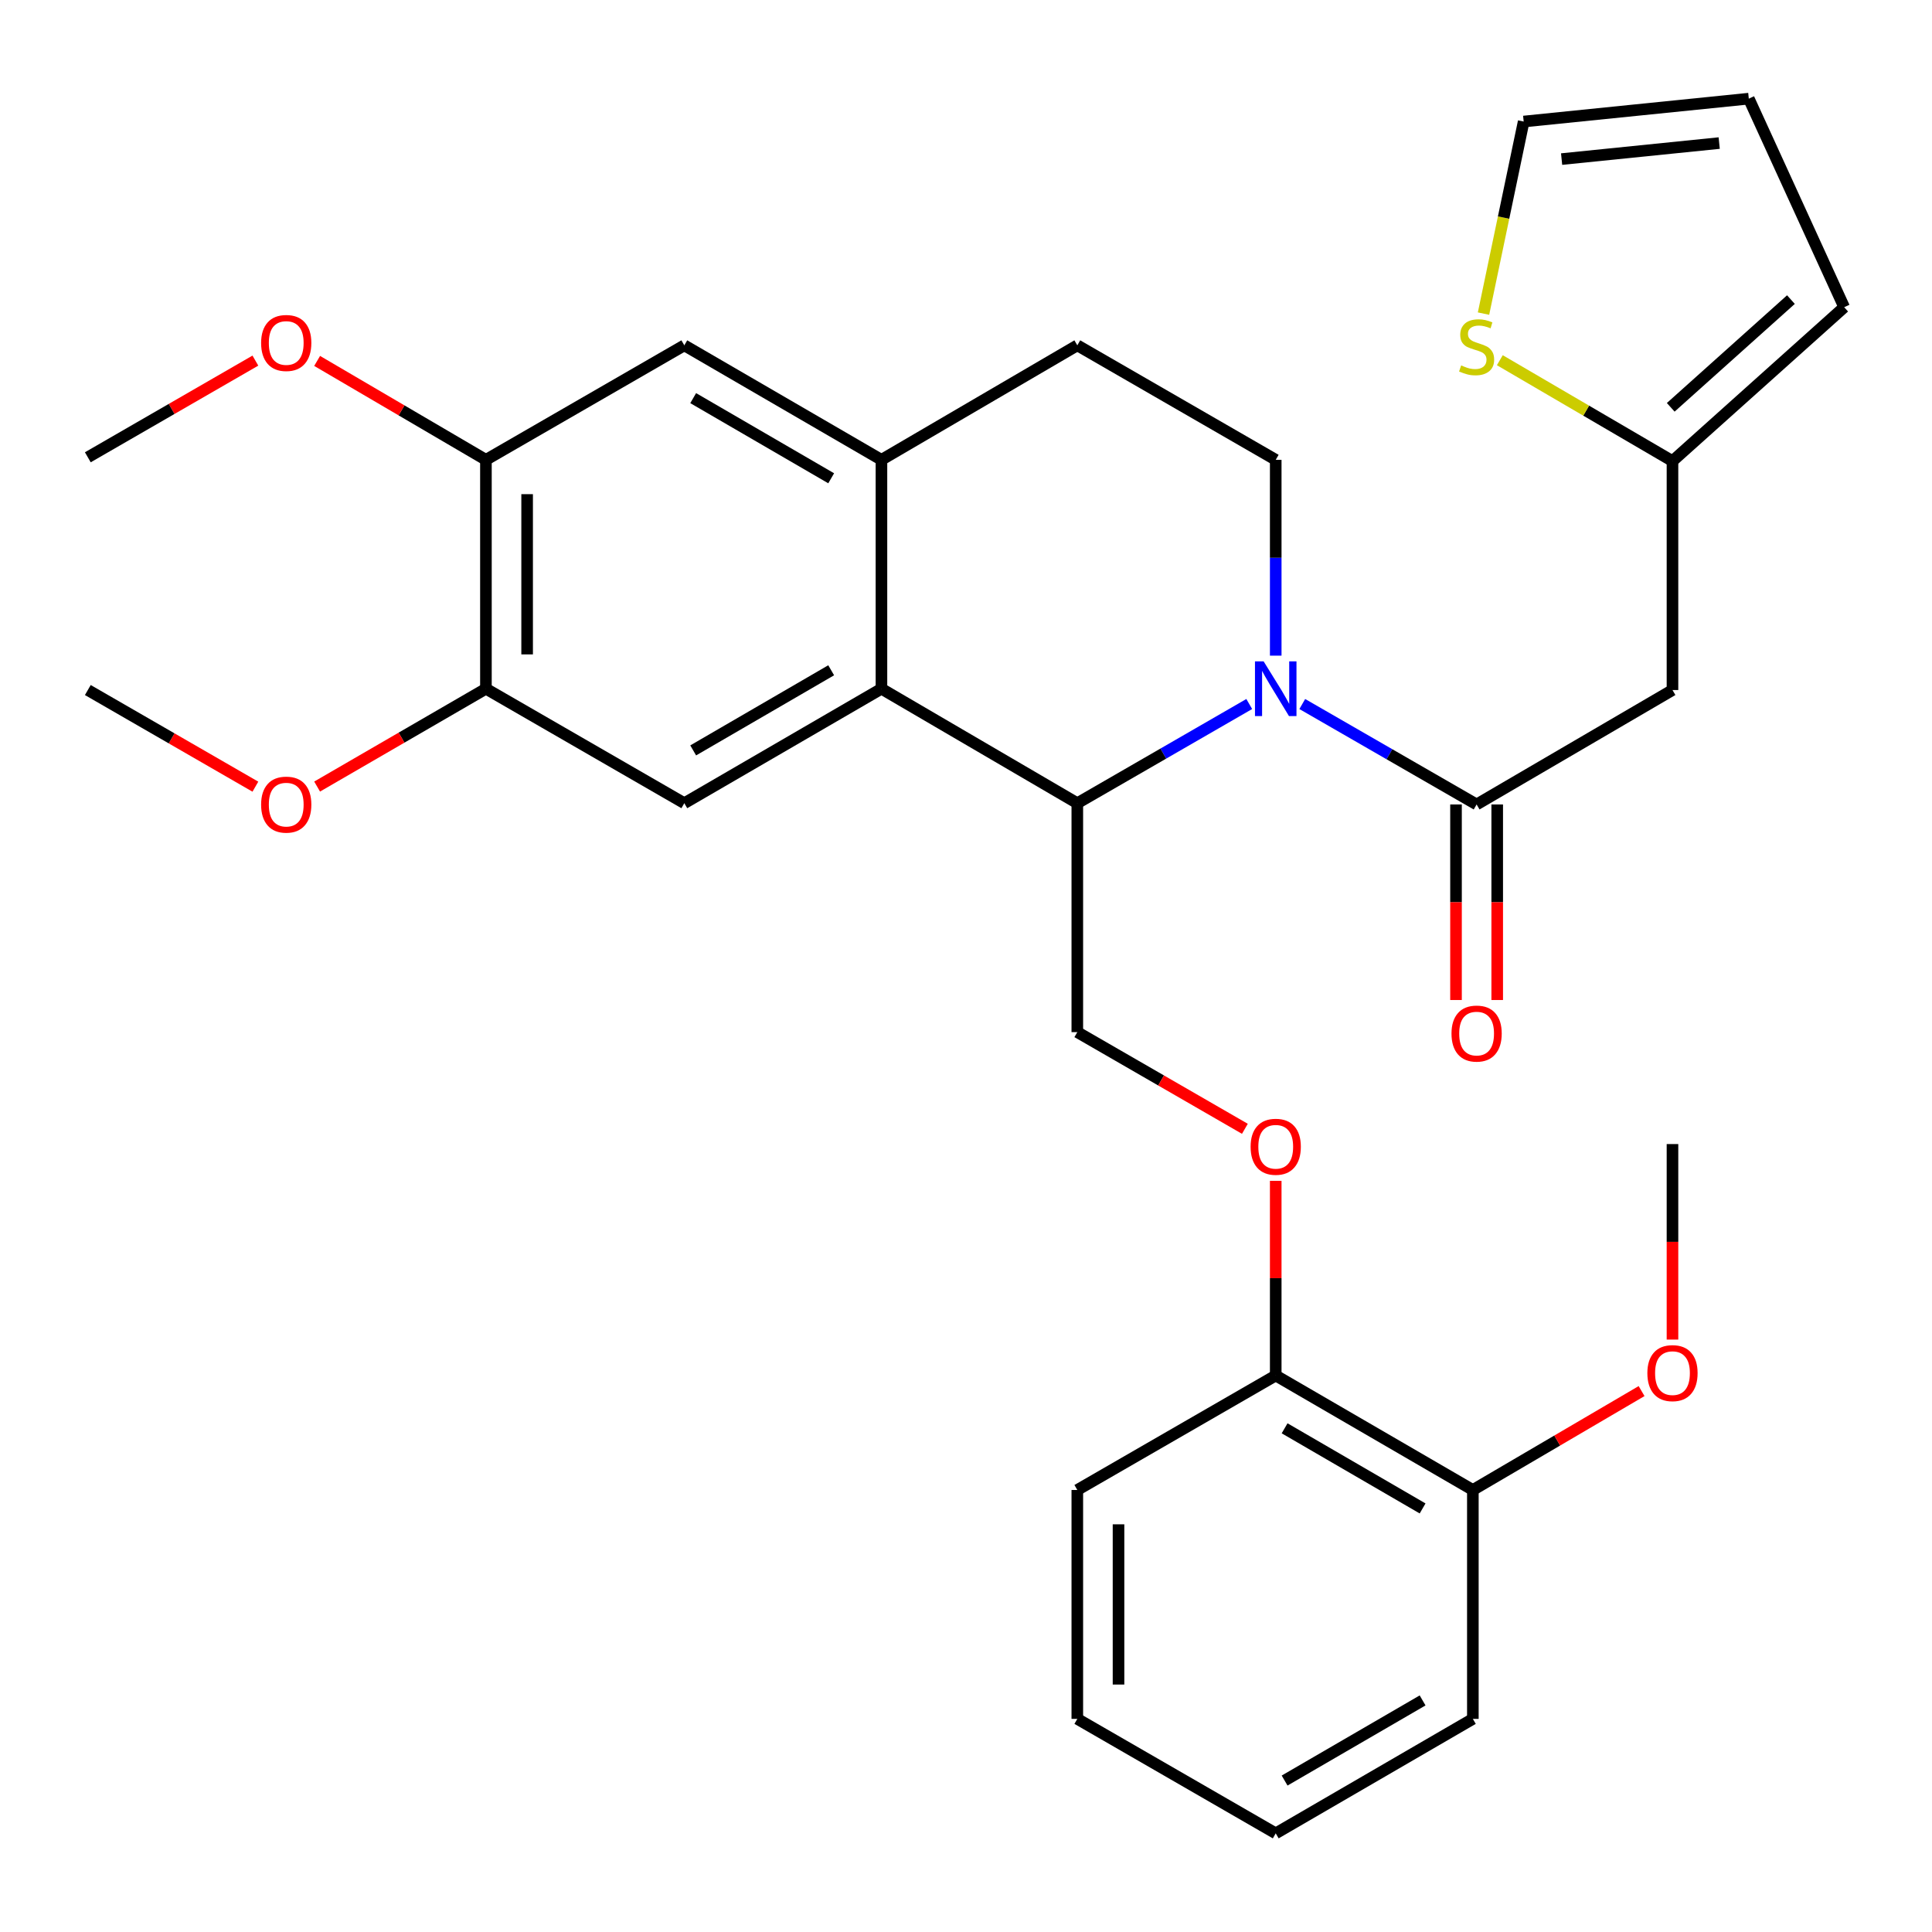 <?xml version='1.0' encoding='iso-8859-1'?>
<svg version='1.1' baseProfile='full'
              xmlns='http://www.w3.org/2000/svg'
                      xmlns:rdkit='http://www.rdkit.org/xml'
                      xmlns:xlink='http://www.w3.org/1999/xlink'
                  xml:space='preserve'
width='1000px' height='1000px' viewBox='0 0 1000 1000'>
<!-- END OF HEADER -->
<rect style='opacity:1.0;fill:#FFFFFF;stroke:none' width='1000' height='1000' x='0' y='0'> </rect>
<path class='bond-0' d='M 674.054,364.402 L 719.173,390.396' style='fill:none;fill-rule:evenodd;stroke:#0000FF;stroke-width:6px;stroke-linecap:butt;stroke-linejoin:miter;stroke-opacity:1' />
<path class='bond-0' d='M 719.173,390.396 L 764.292,416.389' style='fill:none;fill-rule:evenodd;stroke:#000000;stroke-width:6px;stroke-linecap:butt;stroke-linejoin:miter;stroke-opacity:1' />
<path class='bond-1' d='M 646.61,364.393 L 602.113,390.065' style='fill:none;fill-rule:evenodd;stroke:#0000FF;stroke-width:6px;stroke-linecap:butt;stroke-linejoin:miter;stroke-opacity:1' />
<path class='bond-1' d='M 602.113,390.065 L 557.616,415.738' style='fill:none;fill-rule:evenodd;stroke:#000000;stroke-width:6px;stroke-linecap:butt;stroke-linejoin:miter;stroke-opacity:1' />
<path class='bond-6' d='M 660.314,339.364 L 660.314,288.686' style='fill:none;fill-rule:evenodd;stroke:#0000FF;stroke-width:6px;stroke-linecap:butt;stroke-linejoin:miter;stroke-opacity:1' />
<path class='bond-6' d='M 660.314,288.686 L 660.314,238.007' style='fill:none;fill-rule:evenodd;stroke:#000000;stroke-width:6px;stroke-linecap:butt;stroke-linejoin:miter;stroke-opacity:1' />
<path class='bond-3' d='M 764.292,416.389 L 865.674,357.161' style='fill:none;fill-rule:evenodd;stroke:#000000;stroke-width:6px;stroke-linecap:butt;stroke-linejoin:miter;stroke-opacity:1' />
<path class='bond-14' d='M 753.628,416.389 L 753.628,466.999' style='fill:none;fill-rule:evenodd;stroke:#000000;stroke-width:6px;stroke-linecap:butt;stroke-linejoin:miter;stroke-opacity:1' />
<path class='bond-14' d='M 753.628,466.999 L 753.628,517.61' style='fill:none;fill-rule:evenodd;stroke:#FF0000;stroke-width:6px;stroke-linecap:butt;stroke-linejoin:miter;stroke-opacity:1' />
<path class='bond-14' d='M 774.955,416.389 L 774.955,466.999' style='fill:none;fill-rule:evenodd;stroke:#000000;stroke-width:6px;stroke-linecap:butt;stroke-linejoin:miter;stroke-opacity:1' />
<path class='bond-14' d='M 774.955,466.999 L 774.955,517.61' style='fill:none;fill-rule:evenodd;stroke:#FF0000;stroke-width:6px;stroke-linecap:butt;stroke-linejoin:miter;stroke-opacity:1' />
<path class='bond-2' d='M 557.616,415.738 L 456.234,356.486' style='fill:none;fill-rule:evenodd;stroke:#000000;stroke-width:6px;stroke-linecap:butt;stroke-linejoin:miter;stroke-opacity:1' />
<path class='bond-9' d='M 557.616,415.738 L 557.616,534.229' style='fill:none;fill-rule:evenodd;stroke:#000000;stroke-width:6px;stroke-linecap:butt;stroke-linejoin:miter;stroke-opacity:1' />
<path class='bond-5' d='M 456.234,356.486 L 354.199,415.738' style='fill:none;fill-rule:evenodd;stroke:#000000;stroke-width:6px;stroke-linecap:butt;stroke-linejoin:miter;stroke-opacity:1' />
<path class='bond-5' d='M 430.219,346.932 L 358.795,388.408' style='fill:none;fill-rule:evenodd;stroke:#000000;stroke-width:6px;stroke-linecap:butt;stroke-linejoin:miter;stroke-opacity:1' />
<path class='bond-31' d='M 456.234,356.486 L 456.234,238.007' style='fill:none;fill-rule:evenodd;stroke:#000000;stroke-width:6px;stroke-linecap:butt;stroke-linejoin:miter;stroke-opacity:1' />
<path class='bond-7' d='M 865.674,357.161 L 865.674,238.659' style='fill:none;fill-rule:evenodd;stroke:#000000;stroke-width:6px;stroke-linecap:butt;stroke-linejoin:miter;stroke-opacity:1' />
<path class='bond-4' d='M 456.234,238.007 L 557.616,178.744' style='fill:none;fill-rule:evenodd;stroke:#000000;stroke-width:6px;stroke-linecap:butt;stroke-linejoin:miter;stroke-opacity:1' />
<path class='bond-10' d='M 456.234,238.007 L 354.199,178.744' style='fill:none;fill-rule:evenodd;stroke:#000000;stroke-width:6px;stroke-linecap:butt;stroke-linejoin:miter;stroke-opacity:1' />
<path class='bond-10' d='M 430.218,247.559 L 358.794,206.074' style='fill:none;fill-rule:evenodd;stroke:#000000;stroke-width:6px;stroke-linecap:butt;stroke-linejoin:miter;stroke-opacity:1' />
<path class='bond-8' d='M 354.199,415.738 L 251.514,356.486' style='fill:none;fill-rule:evenodd;stroke:#000000;stroke-width:6px;stroke-linecap:butt;stroke-linejoin:miter;stroke-opacity:1' />
<path class='bond-15' d='M 660.314,238.007 L 557.616,178.744' style='fill:none;fill-rule:evenodd;stroke:#000000;stroke-width:6px;stroke-linecap:butt;stroke-linejoin:miter;stroke-opacity:1' />
<path class='bond-12' d='M 865.674,238.659 L 820.991,212.549' style='fill:none;fill-rule:evenodd;stroke:#000000;stroke-width:6px;stroke-linecap:butt;stroke-linejoin:miter;stroke-opacity:1' />
<path class='bond-12' d='M 820.991,212.549 L 776.307,186.44' style='fill:none;fill-rule:evenodd;stroke:#CCCC00;stroke-width:6px;stroke-linecap:butt;stroke-linejoin:miter;stroke-opacity:1' />
<path class='bond-17' d='M 865.674,238.659 L 954.545,159.005' style='fill:none;fill-rule:evenodd;stroke:#000000;stroke-width:6px;stroke-linecap:butt;stroke-linejoin:miter;stroke-opacity:1' />
<path class='bond-17' d='M 864.771,210.83 L 926.981,155.072' style='fill:none;fill-rule:evenodd;stroke:#000000;stroke-width:6px;stroke-linecap:butt;stroke-linejoin:miter;stroke-opacity:1' />
<path class='bond-21' d='M 251.514,356.486 L 207.826,381.805' style='fill:none;fill-rule:evenodd;stroke:#000000;stroke-width:6px;stroke-linecap:butt;stroke-linejoin:miter;stroke-opacity:1' />
<path class='bond-21' d='M 207.826,381.805 L 164.139,407.124' style='fill:none;fill-rule:evenodd;stroke:#FF0000;stroke-width:6px;stroke-linecap:butt;stroke-linejoin:miter;stroke-opacity:1' />
<path class='bond-32' d='M 251.514,356.486 L 251.514,238.007' style='fill:none;fill-rule:evenodd;stroke:#000000;stroke-width:6px;stroke-linecap:butt;stroke-linejoin:miter;stroke-opacity:1' />
<path class='bond-32' d='M 272.84,338.714 L 272.84,255.779' style='fill:none;fill-rule:evenodd;stroke:#000000;stroke-width:6px;stroke-linecap:butt;stroke-linejoin:miter;stroke-opacity:1' />
<path class='bond-13' d='M 557.616,534.229 L 600.983,559.249' style='fill:none;fill-rule:evenodd;stroke:#000000;stroke-width:6px;stroke-linecap:butt;stroke-linejoin:miter;stroke-opacity:1' />
<path class='bond-13' d='M 600.983,559.249 L 644.35,584.27' style='fill:none;fill-rule:evenodd;stroke:#FF0000;stroke-width:6px;stroke-linecap:butt;stroke-linejoin:miter;stroke-opacity:1' />
<path class='bond-11' d='M 354.199,178.744 L 251.514,238.007' style='fill:none;fill-rule:evenodd;stroke:#000000;stroke-width:6px;stroke-linecap:butt;stroke-linejoin:miter;stroke-opacity:1' />
<path class='bond-22' d='M 251.514,238.007 L 207.83,212.41' style='fill:none;fill-rule:evenodd;stroke:#000000;stroke-width:6px;stroke-linecap:butt;stroke-linejoin:miter;stroke-opacity:1' />
<path class='bond-22' d='M 207.83,212.41 L 164.147,186.813' style='fill:none;fill-rule:evenodd;stroke:#FF0000;stroke-width:6px;stroke-linecap:butt;stroke-linejoin:miter;stroke-opacity:1' />
<path class='bond-16' d='M 767.866,162.323 L 778.258,112.615' style='fill:none;fill-rule:evenodd;stroke:#CCCC00;stroke-width:6px;stroke-linecap:butt;stroke-linejoin:miter;stroke-opacity:1' />
<path class='bond-16' d='M 778.258,112.615 L 788.651,62.907' style='fill:none;fill-rule:evenodd;stroke:#000000;stroke-width:6px;stroke-linecap:butt;stroke-linejoin:miter;stroke-opacity:1' />
<path class='bond-18' d='M 660.314,611.202 L 660.314,661.581' style='fill:none;fill-rule:evenodd;stroke:#FF0000;stroke-width:6px;stroke-linecap:butt;stroke-linejoin:miter;stroke-opacity:1' />
<path class='bond-18' d='M 660.314,661.581 L 660.314,711.959' style='fill:none;fill-rule:evenodd;stroke:#000000;stroke-width:6px;stroke-linecap:butt;stroke-linejoin:miter;stroke-opacity:1' />
<path class='bond-33' d='M 788.651,62.907 L 905.175,51.059' style='fill:none;fill-rule:evenodd;stroke:#000000;stroke-width:6px;stroke-linecap:butt;stroke-linejoin:miter;stroke-opacity:1' />
<path class='bond-33' d='M 808.287,82.346 L 889.854,74.053' style='fill:none;fill-rule:evenodd;stroke:#000000;stroke-width:6px;stroke-linecap:butt;stroke-linejoin:miter;stroke-opacity:1' />
<path class='bond-19' d='M 954.545,159.005 L 905.175,51.059' style='fill:none;fill-rule:evenodd;stroke:#000000;stroke-width:6px;stroke-linecap:butt;stroke-linejoin:miter;stroke-opacity:1' />
<path class='bond-20' d='M 660.314,711.959 L 762.348,771.211' style='fill:none;fill-rule:evenodd;stroke:#000000;stroke-width:6px;stroke-linecap:butt;stroke-linejoin:miter;stroke-opacity:1' />
<path class='bond-20' d='M 664.91,739.289 L 736.334,780.765' style='fill:none;fill-rule:evenodd;stroke:#000000;stroke-width:6px;stroke-linecap:butt;stroke-linejoin:miter;stroke-opacity:1' />
<path class='bond-24' d='M 660.314,711.959 L 557.616,771.211' style='fill:none;fill-rule:evenodd;stroke:#000000;stroke-width:6px;stroke-linecap:butt;stroke-linejoin:miter;stroke-opacity:1' />
<path class='bond-23' d='M 762.348,771.211 L 806.014,745.615' style='fill:none;fill-rule:evenodd;stroke:#000000;stroke-width:6px;stroke-linecap:butt;stroke-linejoin:miter;stroke-opacity:1' />
<path class='bond-23' d='M 806.014,745.615 L 849.68,720.02' style='fill:none;fill-rule:evenodd;stroke:#FF0000;stroke-width:6px;stroke-linecap:butt;stroke-linejoin:miter;stroke-opacity:1' />
<path class='bond-25' d='M 762.348,771.211 L 762.348,889.69' style='fill:none;fill-rule:evenodd;stroke:#000000;stroke-width:6px;stroke-linecap:butt;stroke-linejoin:miter;stroke-opacity:1' />
<path class='bond-27' d='M 132.188,407.183 L 88.822,382.172' style='fill:none;fill-rule:evenodd;stroke:#FF0000;stroke-width:6px;stroke-linecap:butt;stroke-linejoin:miter;stroke-opacity:1' />
<path class='bond-27' d='M 88.822,382.172 L 45.455,357.161' style='fill:none;fill-rule:evenodd;stroke:#000000;stroke-width:6px;stroke-linecap:butt;stroke-linejoin:miter;stroke-opacity:1' />
<path class='bond-26' d='M 132.188,186.651 L 88.821,211.671' style='fill:none;fill-rule:evenodd;stroke:#FF0000;stroke-width:6px;stroke-linecap:butt;stroke-linejoin:miter;stroke-opacity:1' />
<path class='bond-26' d='M 88.821,211.671 L 45.455,236.692' style='fill:none;fill-rule:evenodd;stroke:#000000;stroke-width:6px;stroke-linecap:butt;stroke-linejoin:miter;stroke-opacity:1' />
<path class='bond-28' d='M 865.674,693.362 L 865.674,642.764' style='fill:none;fill-rule:evenodd;stroke:#FF0000;stroke-width:6px;stroke-linecap:butt;stroke-linejoin:miter;stroke-opacity:1' />
<path class='bond-28' d='M 865.674,642.764 L 865.674,592.165' style='fill:none;fill-rule:evenodd;stroke:#000000;stroke-width:6px;stroke-linecap:butt;stroke-linejoin:miter;stroke-opacity:1' />
<path class='bond-29' d='M 557.616,771.211 L 557.616,889.69' style='fill:none;fill-rule:evenodd;stroke:#000000;stroke-width:6px;stroke-linecap:butt;stroke-linejoin:miter;stroke-opacity:1' />
<path class='bond-29' d='M 578.943,788.983 L 578.943,871.918' style='fill:none;fill-rule:evenodd;stroke:#000000;stroke-width:6px;stroke-linecap:butt;stroke-linejoin:miter;stroke-opacity:1' />
<path class='bond-34' d='M 762.348,889.69 L 660.314,948.941' style='fill:none;fill-rule:evenodd;stroke:#000000;stroke-width:6px;stroke-linecap:butt;stroke-linejoin:miter;stroke-opacity:1' />
<path class='bond-34' d='M 736.334,880.135 L 664.91,921.611' style='fill:none;fill-rule:evenodd;stroke:#000000;stroke-width:6px;stroke-linecap:butt;stroke-linejoin:miter;stroke-opacity:1' />
<path class='bond-30' d='M 557.616,889.69 L 660.314,948.941' style='fill:none;fill-rule:evenodd;stroke:#000000;stroke-width:6px;stroke-linecap:butt;stroke-linejoin:miter;stroke-opacity:1' />
<path  class='atom-0' d='M 654.054 342.326
L 663.334 357.326
Q 664.254 358.806, 665.734 361.486
Q 667.214 364.166, 667.294 364.326
L 667.294 342.326
L 671.054 342.326
L 671.054 370.646
L 667.174 370.646
L 657.214 354.246
Q 656.054 352.326, 654.814 350.126
Q 653.614 347.926, 653.254 347.246
L 653.254 370.646
L 649.574 370.646
L 649.574 342.326
L 654.054 342.326
' fill='#0000FF'/>
<path  class='atom-13' d='M 756.292 189.139
Q 756.612 189.259, 757.932 189.819
Q 759.252 190.379, 760.692 190.739
Q 762.172 191.059, 763.612 191.059
Q 766.292 191.059, 767.852 189.779
Q 769.412 188.459, 769.412 186.179
Q 769.412 184.619, 768.612 183.659
Q 767.852 182.699, 766.652 182.179
Q 765.452 181.659, 763.452 181.059
Q 760.932 180.299, 759.412 179.579
Q 757.932 178.859, 756.852 177.339
Q 755.812 175.819, 755.812 173.259
Q 755.812 169.699, 758.212 167.499
Q 760.652 165.299, 765.452 165.299
Q 768.732 165.299, 772.452 166.859
L 771.532 169.939
Q 768.132 168.539, 765.572 168.539
Q 762.812 168.539, 761.292 169.699
Q 759.772 170.819, 759.812 172.779
Q 759.812 174.299, 760.572 175.219
Q 761.372 176.139, 762.492 176.659
Q 763.652 177.179, 765.572 177.779
Q 768.132 178.579, 769.652 179.379
Q 771.172 180.179, 772.252 181.819
Q 773.372 183.419, 773.372 186.179
Q 773.372 190.099, 770.732 192.219
Q 768.132 194.299, 763.772 194.299
Q 761.252 194.299, 759.332 193.739
Q 757.452 193.219, 755.212 192.299
L 756.292 189.139
' fill='#CCCC00'/>
<path  class='atom-14' d='M 647.314 593.56
Q 647.314 586.76, 650.674 582.96
Q 654.034 579.16, 660.314 579.16
Q 666.594 579.16, 669.954 582.96
Q 673.314 586.76, 673.314 593.56
Q 673.314 600.44, 669.914 604.36
Q 666.514 608.24, 660.314 608.24
Q 654.074 608.24, 650.674 604.36
Q 647.314 600.48, 647.314 593.56
M 660.314 605.04
Q 664.634 605.04, 666.954 602.16
Q 669.314 599.24, 669.314 593.56
Q 669.314 588, 666.954 585.2
Q 664.634 582.36, 660.314 582.36
Q 655.994 582.36, 653.634 585.16
Q 651.314 587.96, 651.314 593.56
Q 651.314 599.28, 653.634 602.16
Q 655.994 605.04, 660.314 605.04
' fill='#FF0000'/>
<path  class='atom-15' d='M 751.292 534.972
Q 751.292 528.172, 754.652 524.372
Q 758.012 520.572, 764.292 520.572
Q 770.572 520.572, 773.932 524.372
Q 777.292 528.172, 777.292 534.972
Q 777.292 541.852, 773.892 545.772
Q 770.492 549.652, 764.292 549.652
Q 758.052 549.652, 754.652 545.772
Q 751.292 541.892, 751.292 534.972
M 764.292 546.452
Q 768.612 546.452, 770.932 543.572
Q 773.292 540.652, 773.292 534.972
Q 773.292 529.412, 770.932 526.612
Q 768.612 523.772, 764.292 523.772
Q 759.972 523.772, 757.612 526.572
Q 755.292 529.372, 755.292 534.972
Q 755.292 540.692, 757.612 543.572
Q 759.972 546.452, 764.292 546.452
' fill='#FF0000'/>
<path  class='atom-22' d='M 135.152 416.469
Q 135.152 409.669, 138.512 405.869
Q 141.872 402.069, 148.152 402.069
Q 154.432 402.069, 157.792 405.869
Q 161.152 409.669, 161.152 416.469
Q 161.152 423.349, 157.752 427.269
Q 154.352 431.149, 148.152 431.149
Q 141.912 431.149, 138.512 427.269
Q 135.152 423.389, 135.152 416.469
M 148.152 427.949
Q 152.472 427.949, 154.792 425.069
Q 157.152 422.149, 157.152 416.469
Q 157.152 410.909, 154.792 408.109
Q 152.472 405.269, 148.152 405.269
Q 143.832 405.269, 141.472 408.069
Q 139.152 410.869, 139.152 416.469
Q 139.152 422.189, 141.472 425.069
Q 143.832 427.949, 148.152 427.949
' fill='#FF0000'/>
<path  class='atom-23' d='M 135.152 177.52
Q 135.152 170.72, 138.512 166.92
Q 141.872 163.12, 148.152 163.12
Q 154.432 163.12, 157.792 166.92
Q 161.152 170.72, 161.152 177.52
Q 161.152 184.4, 157.752 188.32
Q 154.352 192.2, 148.152 192.2
Q 141.912 192.2, 138.512 188.32
Q 135.152 184.44, 135.152 177.52
M 148.152 189
Q 152.472 189, 154.792 186.12
Q 157.152 183.2, 157.152 177.52
Q 157.152 171.96, 154.792 169.16
Q 152.472 166.32, 148.152 166.32
Q 143.832 166.32, 141.472 169.12
Q 139.152 171.92, 139.152 177.52
Q 139.152 183.24, 141.472 186.12
Q 143.832 189, 148.152 189
' fill='#FF0000'/>
<path  class='atom-24' d='M 852.674 710.724
Q 852.674 703.924, 856.034 700.124
Q 859.394 696.324, 865.674 696.324
Q 871.954 696.324, 875.314 700.124
Q 878.674 703.924, 878.674 710.724
Q 878.674 717.604, 875.274 721.524
Q 871.874 725.404, 865.674 725.404
Q 859.434 725.404, 856.034 721.524
Q 852.674 717.644, 852.674 710.724
M 865.674 722.204
Q 869.994 722.204, 872.314 719.324
Q 874.674 716.404, 874.674 710.724
Q 874.674 705.164, 872.314 702.364
Q 869.994 699.524, 865.674 699.524
Q 861.354 699.524, 858.994 702.324
Q 856.674 705.124, 856.674 710.724
Q 856.674 716.444, 858.994 719.324
Q 861.354 722.204, 865.674 722.204
' fill='#FF0000'/>
</svg>
